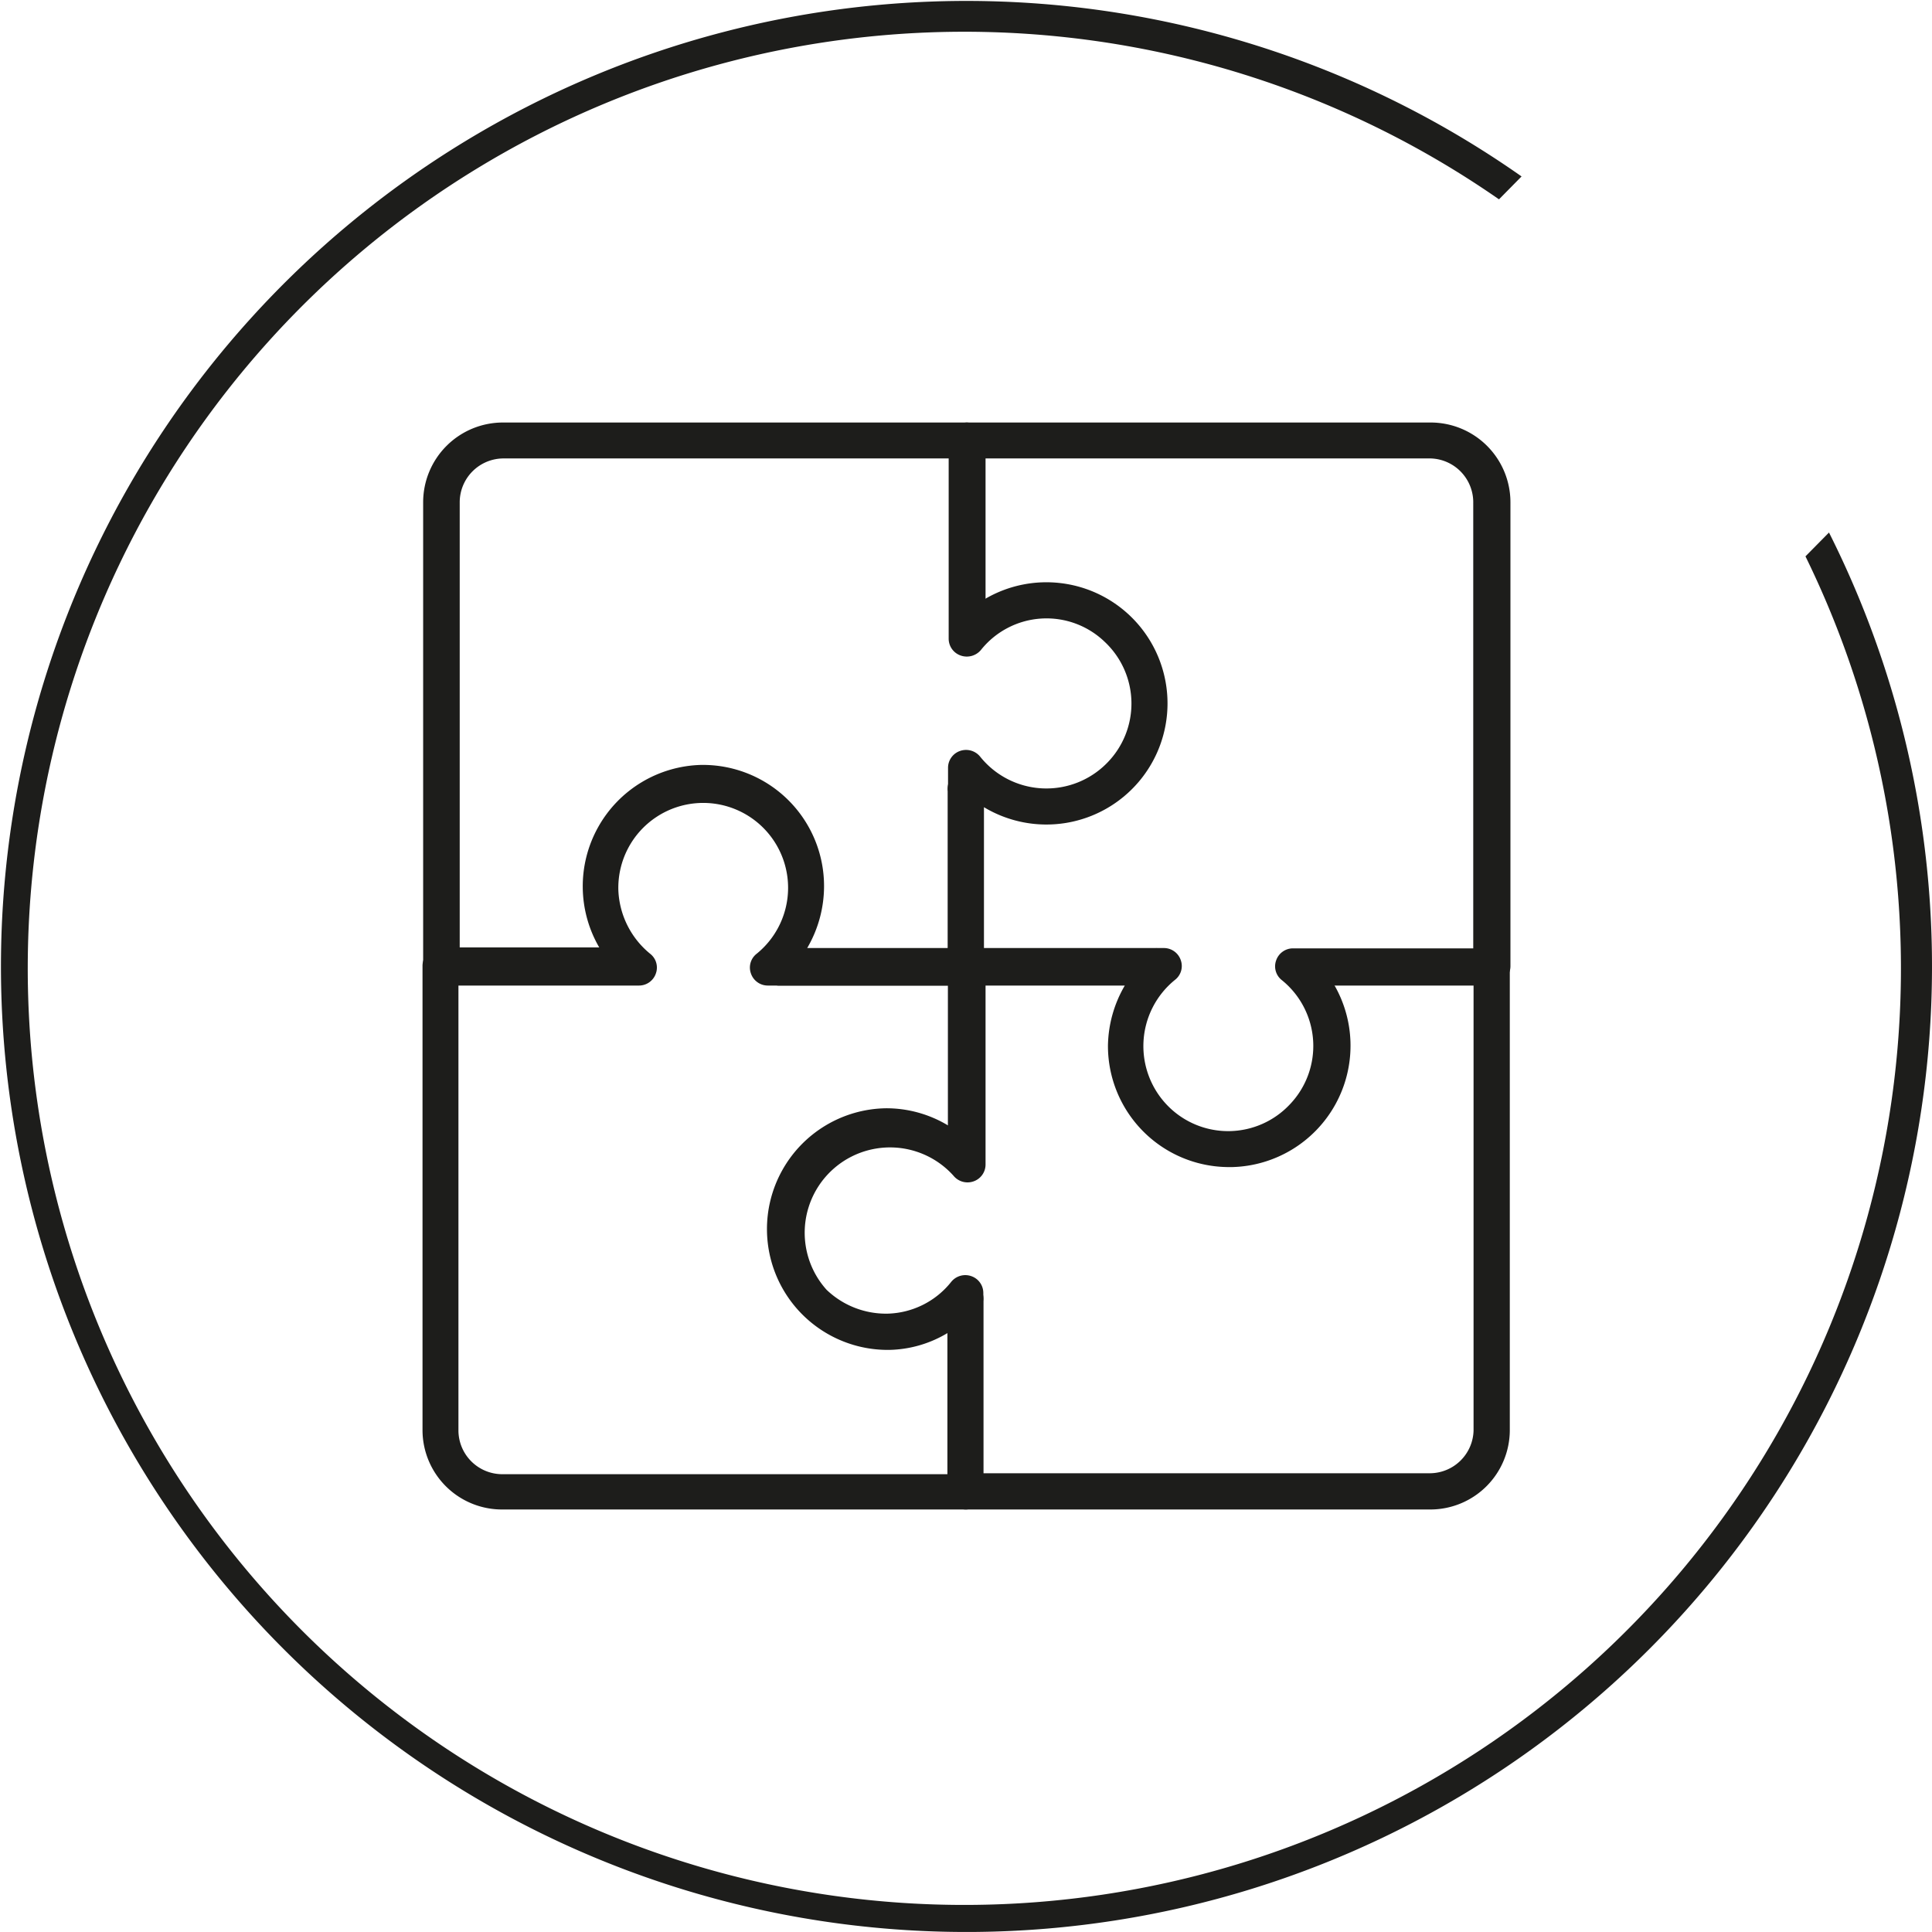 <?xml version="1.0" encoding="utf-8"?>
<svg xmlns="http://www.w3.org/2000/svg" viewBox="0 0 60.77 60.77">
  <defs>
    <style>.cls-1{fill:#1d1d1b;}</style>
  </defs>
  <g id="Lager_2" data-name="Lager 2">
    <g id="_ÎÓÈ_1" data-name="—ÎÓÈ_1">
      <path class="cls-1" d="M38.65,36.71a3.81,3.81,0,0,1-3.8-3.81A3.85,3.85,0,0,1,35.38,31h-5a.56.56,0,0,1-.57-.57V24.89a.57.57,0,1,1,1.13,0v4.93h5.67a.56.56,0,0,1,.53.38.55.55,0,0,1-.18.62,2.68,2.68,0,0,0-.19,4,2.66,2.66,0,0,0,3.79-.07,2.66,2.66,0,0,0-.24-3.92.55.55,0,0,1-.18-.62.56.56,0,0,1,.53-.38h5.67v-14A1.38,1.38,0,0,0,45,14.42H31v4.94a.57.57,0,0,1-1.13,0V13.85a.56.56,0,0,1,.57-.56H45a2.51,2.51,0,0,1,2.51,2.51V30.38a.56.56,0,0,1-.56.57h-5a3.82,3.82,0,0,1-3.2,5.76Z"/>
      <path class="cls-1" d="M45,47.48H30.39a.56.56,0,0,1-.57-.56v-5a3.69,3.69,0,0,1-1.84.54,3.8,3.8,0,1,1-.11-7.6,3.76,3.76,0,0,1,1.95.54v-5a.56.56,0,0,1,.57-.57H36.3a.57.57,0,1,1,0,1.13H31v5.67a.56.56,0,0,1-.38.53.57.57,0,0,1-.63-.18A2.66,2.66,0,1,0,26,40.57a2.7,2.7,0,0,0,1.92.75,2.64,2.64,0,0,0,2-1,.57.57,0,0,1,.63-.18.56.56,0,0,1,.38.53v5.67H45A1.38,1.38,0,0,0,46.35,45V31H40.93a.57.57,0,1,1,0-1.13h6a.56.56,0,0,1,.56.57V45A2.5,2.5,0,0,1,45,47.48Z"/>
      <path class="cls-1" d="M30.39,47.48H15.8A2.5,2.5,0,0,1,13.29,45V30.39a.56.56,0,0,1,.57-.57h5a3.82,3.82,0,0,1,3.2-5.76h.06a3.81,3.81,0,0,1,3.8,3.81,3.85,3.85,0,0,1-.53,1.95h5a.56.56,0,0,1,.56.57V36.3a.57.57,0,1,1-1.13,0V31H24.15a.56.56,0,0,1-.53-.38A.55.55,0,0,1,23.8,30a2.67,2.67,0,1,0-4.35-2,2.72,2.72,0,0,0,1,2,.55.55,0,0,1,.18.62.56.56,0,0,1-.53.38H14.42V45a1.38,1.38,0,0,0,1.38,1.37h14V40.93a.57.57,0,1,1,1.13,0v6A.56.56,0,0,1,30.39,47.48Z"/>
      <path class="cls-1" d="M30.39,31H24.47a.57.57,0,0,1,0-1.13h5.35V24.15a.56.56,0,0,1,.38-.53.57.57,0,0,1,.63.18,2.67,2.67,0,0,0,4,.19,2.66,2.66,0,0,0-.07-3.79,2.64,2.64,0,0,0-3.91.25.58.58,0,0,1-.63.17.56.56,0,0,1-.38-.53V14.42h-14a1.38,1.38,0,0,0-1.38,1.38v14h5.42a.57.57,0,1,1,0,1.13h-6a.56.56,0,0,1-.57-.56V15.8a2.51,2.51,0,0,1,2.51-2.51H30.39a.56.56,0,0,1,.56.57v5a3.81,3.81,0,1,1,0,6.53v5A.56.56,0,0,1,30.39,31Z"/>
      <path class="cls-1" d="M56.79,17.5A29.46,29.46,0,1,1,47.15,6.27l.71-.72a30.37,30.37,0,1,0,9.67,11.2Z"/>
    </g>
  </g>
</svg>